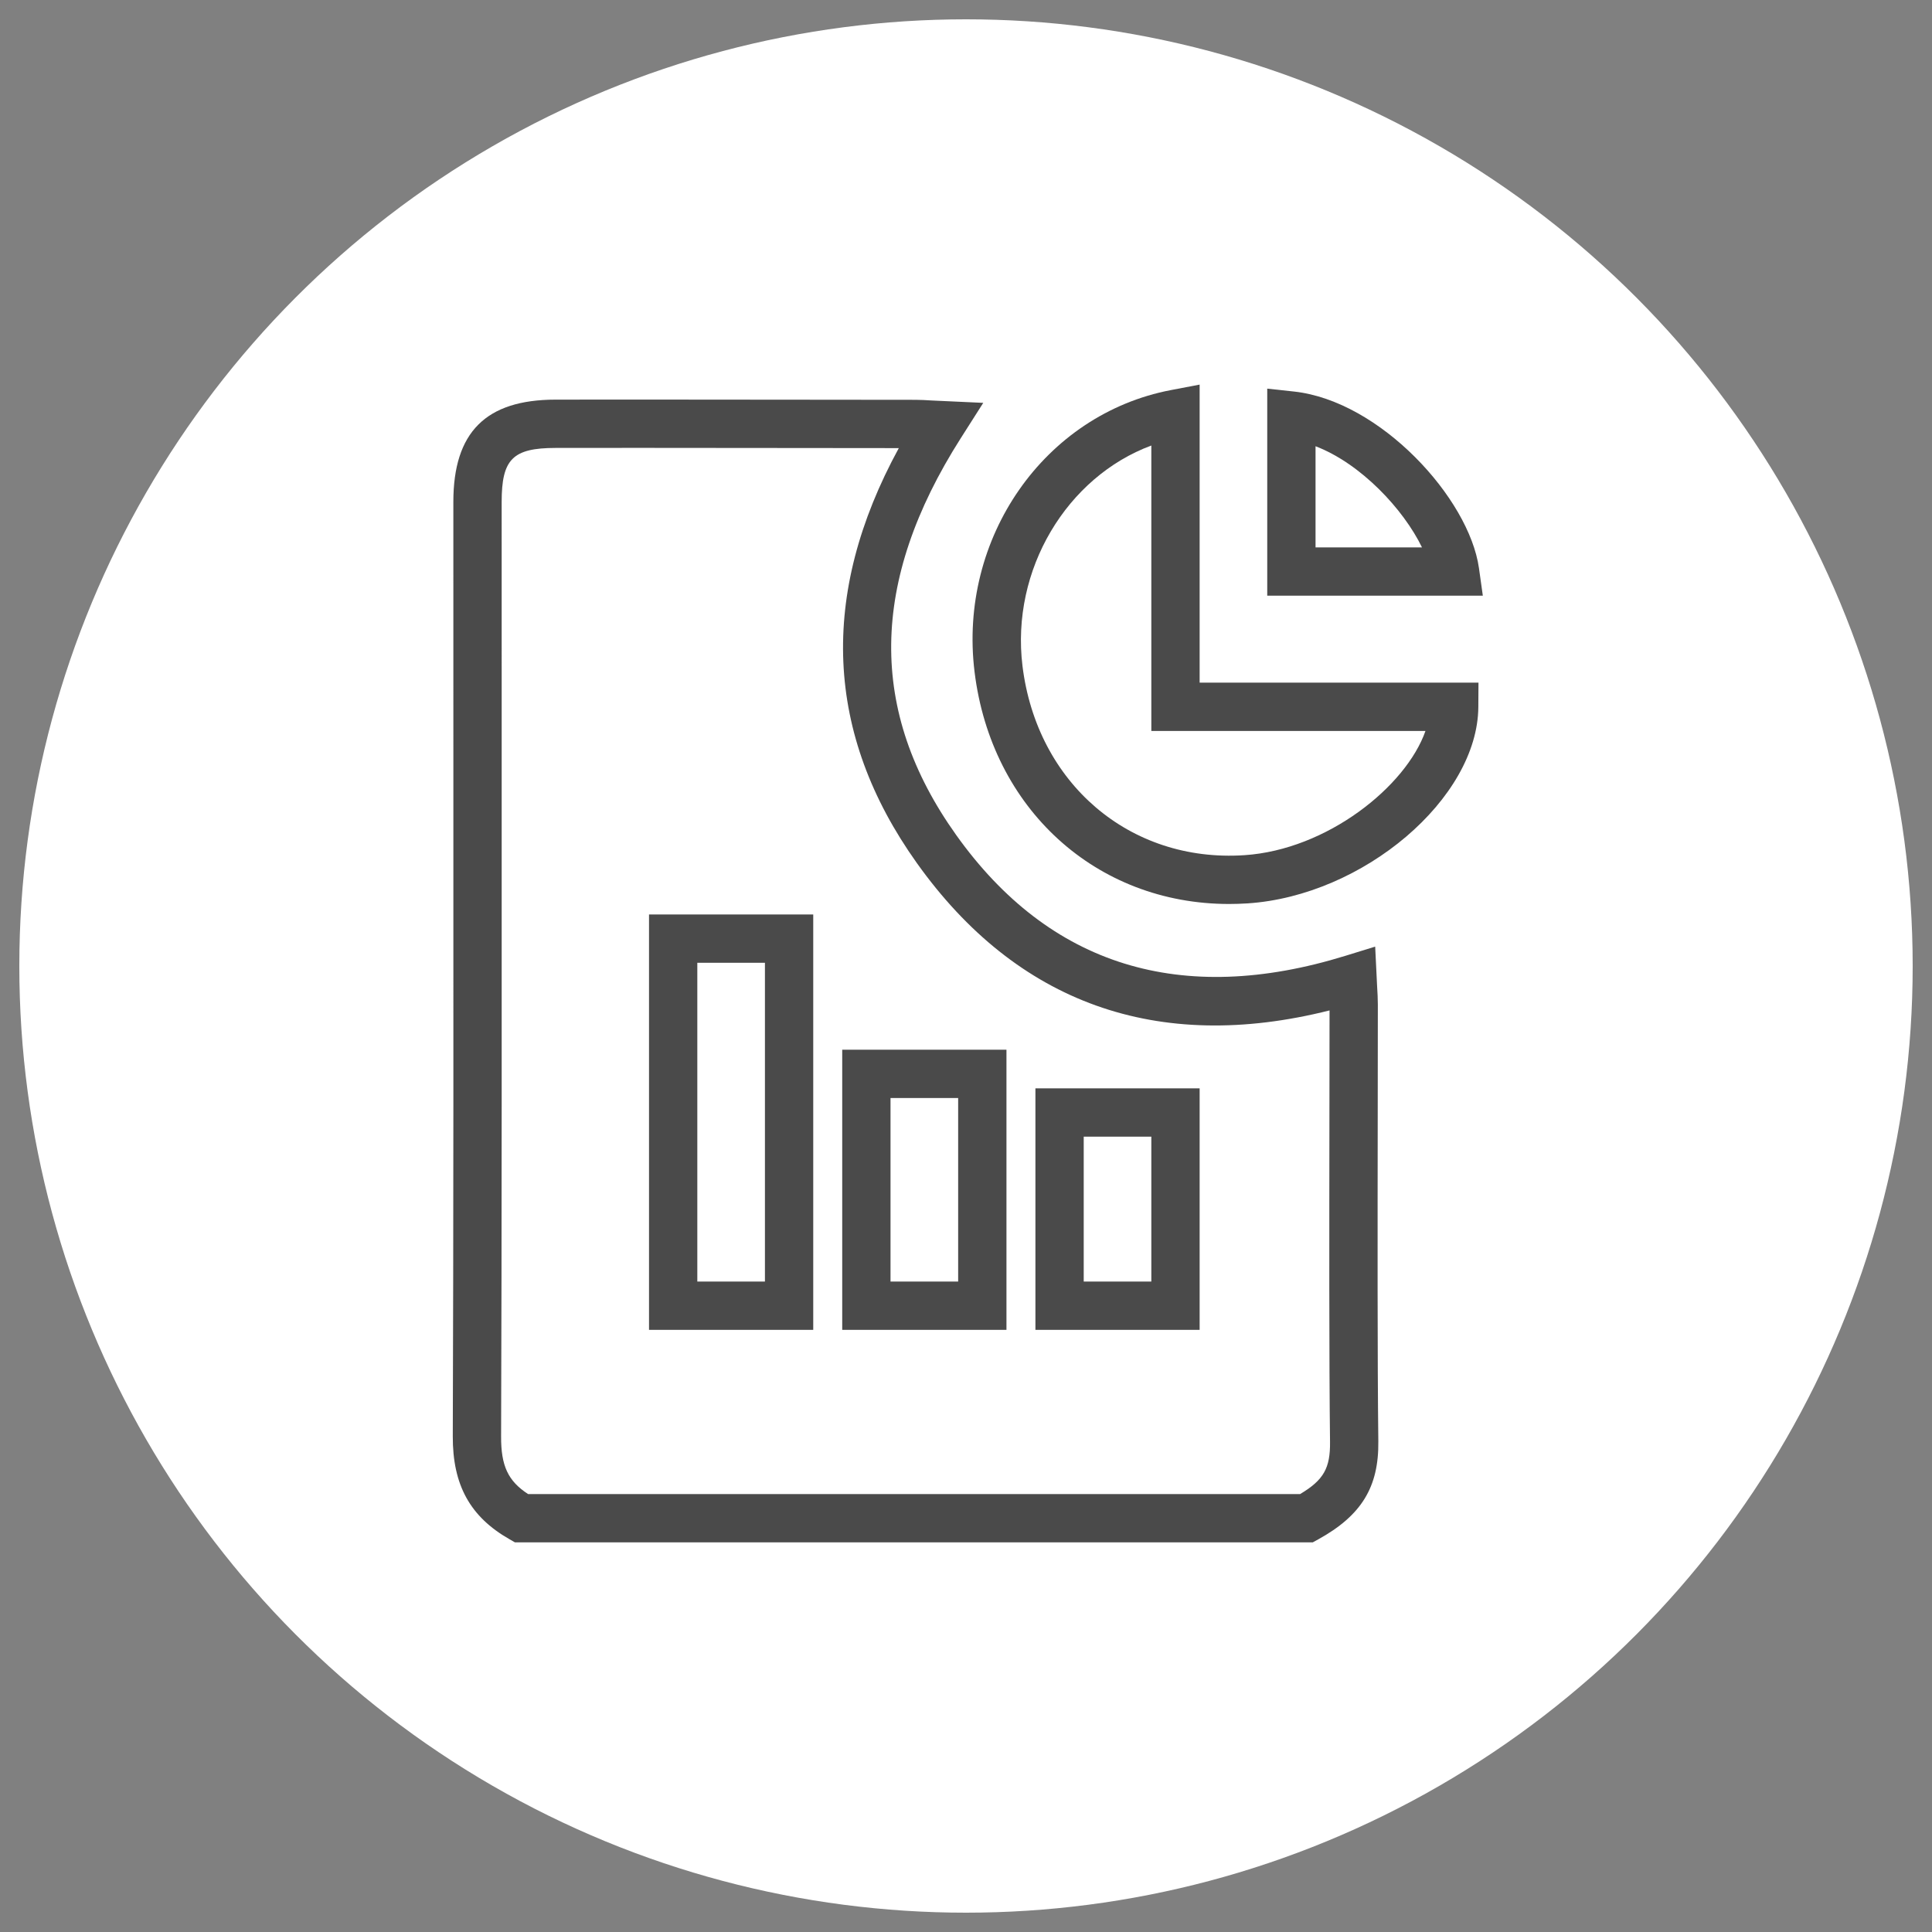 <?xml version="1.0" encoding="utf-8"?>
<!-- Generator: Adobe Illustrator 16.0.0, SVG Export Plug-In . SVG Version: 6.00 Build 0)  -->
<!DOCTYPE svg PUBLIC "-//W3C//DTD SVG 1.1//EN" "http://www.w3.org/Graphics/SVG/1.1/DTD/svg11.dtd">
<svg version="1.1" id="Layer_1" xmlns="http://www.w3.org/2000/svg" xmlns:xlink="http://www.w3.org/1999/xlink" x="0px" y="0px"
	 width="100px" height="100px" viewBox="0 0 100 100" enable-background="new 0 0 100 100" xml:space="preserve">
<rect x="0" y="0" width="100" height="100" fill="#808080" stroke="none"/>
<circle fill="#FFFFFF" cx="50" cy="50" r="49"/>
<g>
	<g>
		<path fill="#4A4A4A" d="M67.946,79.833H26.654l-0.288-0.165c-2.035-1.162-2.938-2.805-2.93-5.324
			c0.038-10.261,0.034-23.744,0.03-35.641l-0.001-12.724c0-3.607,1.68-5.29,5.288-5.294l4.375-0.003c2.79,0,5.579,0.003,8.368,0.007
			l5.896,0.006c0.266,0,0.533,0.016,0.83,0.034l2.671,0.123l-1.162,1.826c-4.725,7.421-4.803,14.14-0.24,20.541
			c4.831,6.778,11.655,8.878,20.146,6.254l1.542-0.476l0.101,2.067c0.02,0.327,0.037,0.628,0.037,0.93
			c0.001,1.488-0.002,3.398-0.006,5.507c-0.008,5.805-0.019,13.029,0.031,17.101c0.029,2.37-0.873,3.841-3.114,5.077L67.946,79.833z
			 M27.335,77.333h39.958c1.226-0.728,1.565-1.352,1.549-2.701c-0.05-4.089-0.039-11.323-0.031-17.136
			c0.003-1.965,0.006-3.759,0.006-5.197c-8.914,2.245-16.192-0.376-21.362-7.629c-4.76-6.679-5.071-13.895-0.933-21.476
			l-5.029-0.005c-2.788-0.003-5.576-0.007-8.364-0.007l-4.372,0.003c-2.217,0.003-2.791,0.578-2.791,2.795l0.001,12.723
			c0.003,11.899,0.007,25.385-0.03,35.65C25.931,75.863,26.29,76.655,27.335,77.333z"/>
	</g>
	<g>
		<path fill="#4A4A4A" d="M42.093,68.833h-8.5v-21.5h8.5V68.833z M36.093,66.333h3.5v-16.5h-3.5V66.333z"/>
	</g>
	<g>
		<path fill="#4A4A4A" d="M52.094,68.833h-8.501v-14.5h8.501V68.833z M46.093,66.333h3.501v-9.5h-3.501V66.333z"/>
	</g>
	<g>
		<path fill="#4A4A4A" d="M62.093,68.833h-8.5v-12.5h8.5V68.833z M56.093,66.333h3.5v-7.5h-3.5V66.333z"/>
	</g>
	<g>
		<path fill="#4A4A4A" d="M63.617,46.79c-6.888,0-12.305-4.94-13.174-12.013c-0.852-6.928,3.614-13.336,10.166-14.587l1.484-0.283
			v15.427h14.433l-0.008,1.258c-0.03,4.736-5.946,9.772-11.943,10.167C64.252,46.779,63.933,46.79,63.617,46.79z M59.593,23.06
			c-4.37,1.623-7.281,6.425-6.669,11.412c0.744,6.052,5.533,10.187,11.486,9.792c4.281-0.282,8.365-3.555,9.372-6.43H59.593V23.06z"
			/>
	</g>
	<g>
		<path fill="#4A4A4A" d="M76.751,30.833H65.592V20.116l1.385,0.15c4.454,0.484,9.063,5.516,9.574,9.143L76.751,30.833z
			 M68.092,28.333h5.51c-0.954-1.967-3.156-4.335-5.51-5.236V28.333z"/>
	</g>
</g>
</svg>
